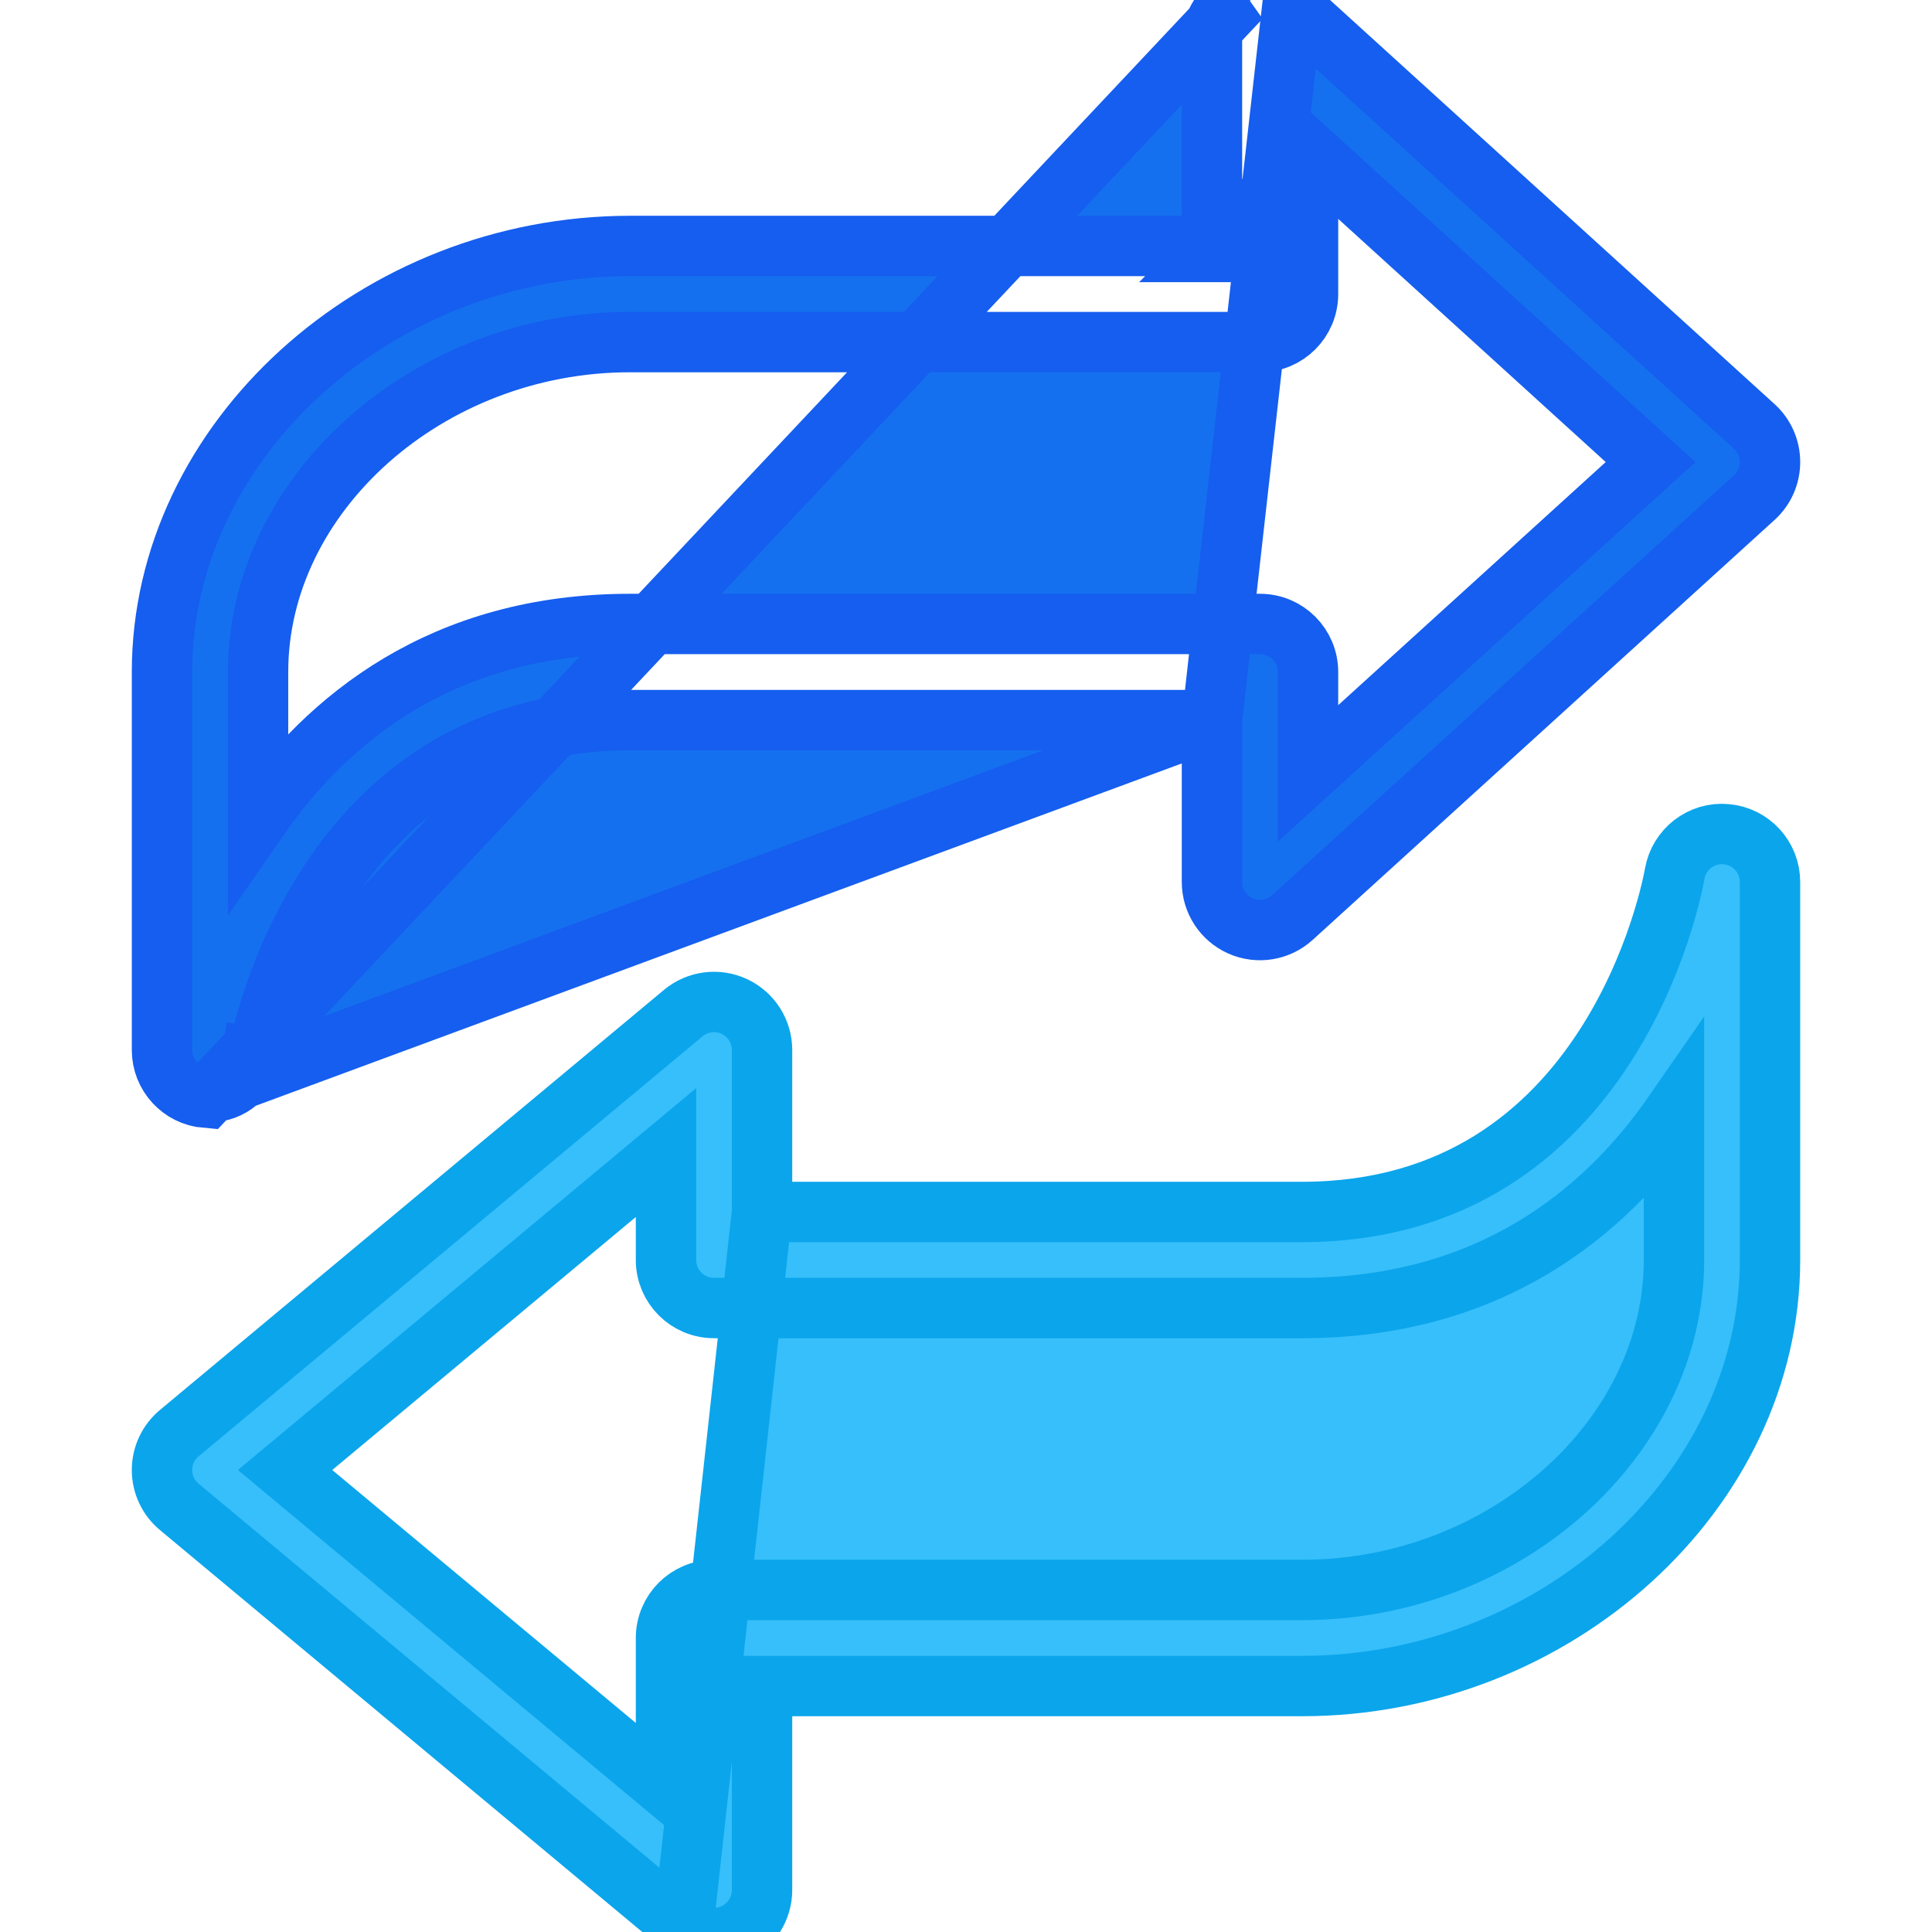 <svg xmlns="http://www.w3.org/2000/svg" width="32" height="32" viewBox="0 0 32 32" fill="none">
    <g clipPath="url(#clip0_2024_4414)">
        <path d="M20.074 11.927H10.435C7.866 11.927 6.337 13.264 5.44 14.636C4.541 16.011 4.282 17.416 4.263 17.526C4.263 17.526 4.263 17.526 4.263 17.526L4.164 17.509C4.106 17.845 3.814 18.087 3.48 18.087C3.459 18.087 3.439 18.086 3.419 18.084L20.074 11.927ZM20.074 11.927V14.609C20.074 14.924 20.26 15.209 20.548 15.337L20.548 15.337C20.836 15.464 21.172 15.41 21.405 15.198L29.057 8.241L29.057 8.241C29.223 8.09 29.317 7.877 29.317 7.653C29.317 7.428 29.223 7.215 29.057 7.064L29.057 7.064L21.405 0.108L20.074 11.927ZM20.548 -0.032C20.26 0.096 20.074 0.381 20.074 0.696V4.074H10.435C6.242 4.074 2.683 7.297 2.683 11.131V17.392C2.683 17.804 2.999 18.148 3.41 18.183L20.548 -0.032ZM20.548 -0.032C20.548 -0.032 20.548 -0.032 20.548 -0.032L20.589 0.06L20.548 -0.032L20.548 -0.032ZM20.174 4.074V4.174H20.074L20.174 4.074ZM4.274 11.131C4.274 8.181 7.086 5.666 10.435 5.666H20.87C21.31 5.666 21.665 5.309 21.665 4.87V2.495L27.339 7.653L21.665 12.81V11.131C21.665 10.692 21.31 10.335 20.87 10.335H10.435C7.322 10.335 5.415 11.916 4.274 13.564V11.131Z" fill="#1570EF" stroke="#155EEF" strokeWidth="0.2" />
        <path d="M12.622 20.074H21.565C24.134 20.074 25.664 18.736 26.56 17.365C27.459 15.99 27.718 14.585 27.738 14.474C27.809 14.067 28.18 13.778 28.591 13.817C29.002 13.852 29.317 14.196 29.317 14.609V20.87C29.317 24.704 25.759 27.926 21.565 27.926H12.622V31.304C12.622 31.613 12.443 31.894 12.164 32.025L12.164 32.025C12.056 32.075 11.941 32.1 11.826 32.1C11.644 32.1 11.463 32.037 11.317 31.915L12.622 20.074ZM12.622 20.074V17.391C12.622 17.083 12.443 16.802 12.164 16.671L12.164 16.671C11.884 16.54 11.555 16.582 11.317 16.78C11.317 16.78 11.317 16.78 11.317 16.78L2.97 23.737C2.788 23.888 2.683 24.111 2.683 24.348C2.683 24.584 2.788 24.808 2.97 24.959L11.317 31.915L12.622 20.074ZM27.726 20.87C27.726 23.82 24.916 26.335 21.565 26.335H11.826C11.387 26.335 11.031 26.691 11.031 27.13V29.605L4.722 24.348L11.031 19.09V20.87C11.031 21.309 11.387 21.665 11.826 21.665H21.565C24.678 21.665 26.586 20.084 27.726 18.437V20.87Z" fill="#36BFFA" stroke="#0BA5EC" strokeWidth="0.2" />
    </g>
    <defs>
        <clipPath id="clip0_2024_4414">
            <rect width="32" height="32" fill="white" />
        </clipPath>
    </defs>
</svg>